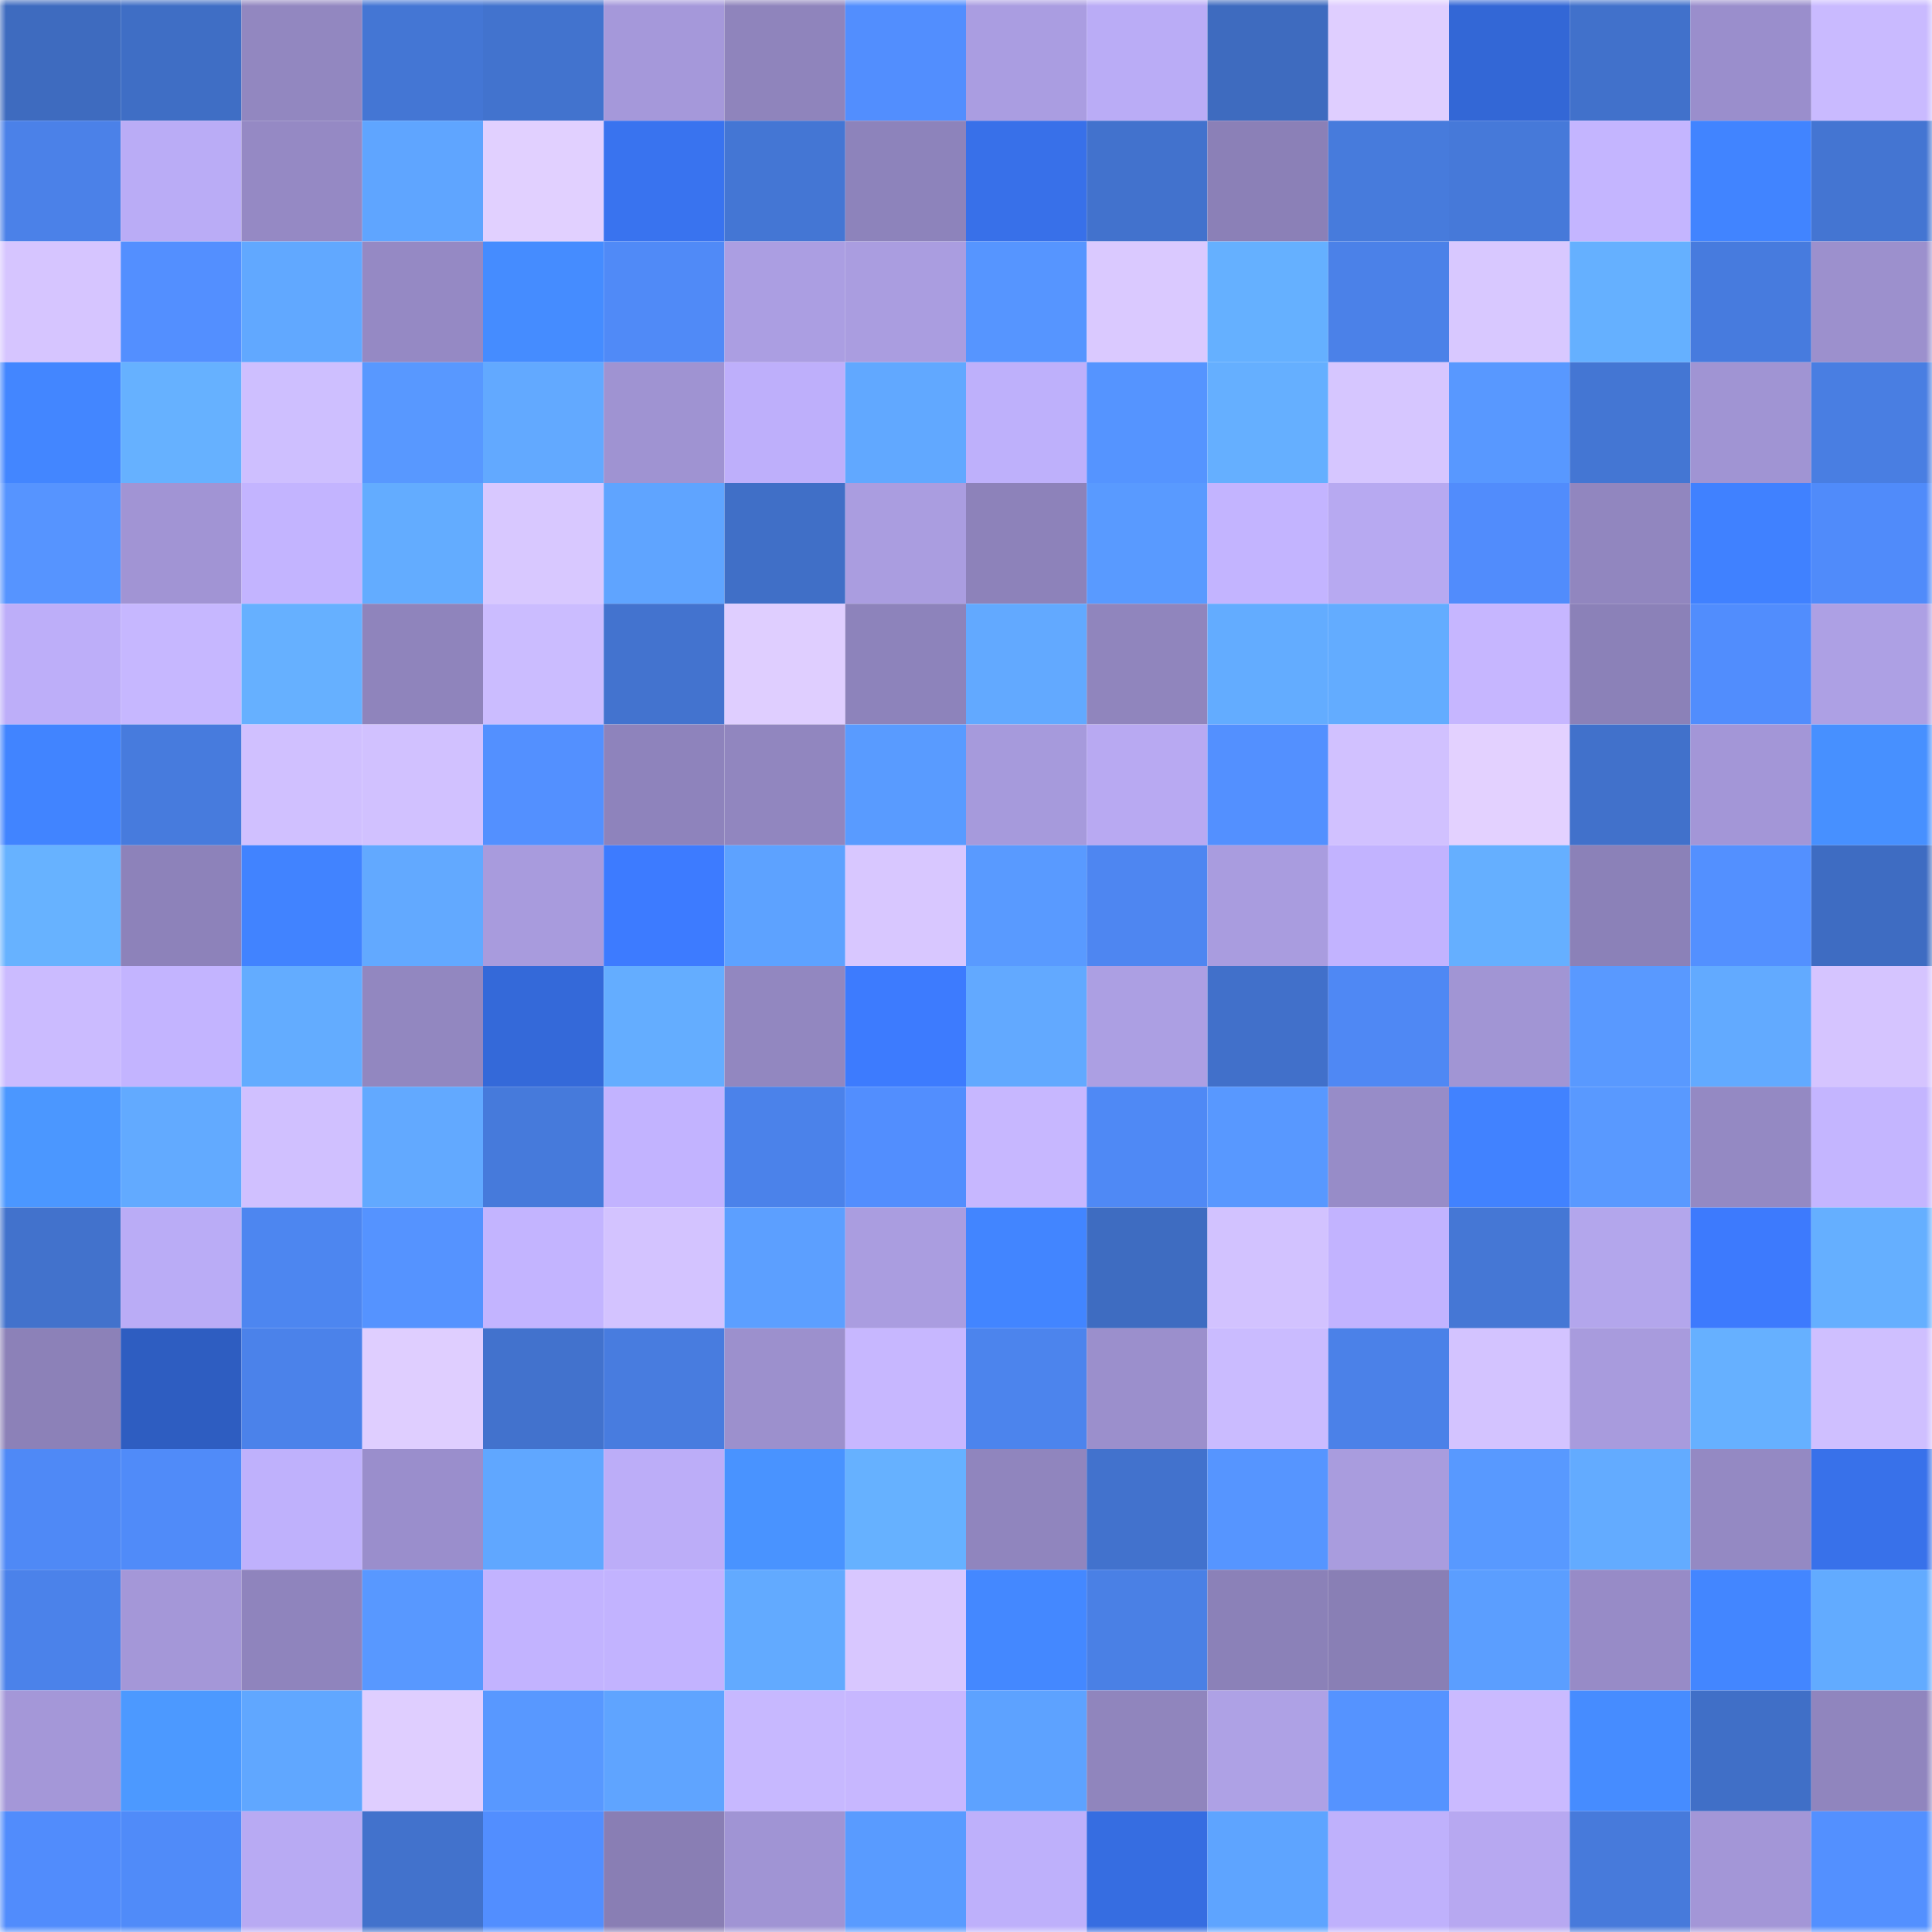 <svg viewBox="0 0 160 160" fill="none" role="img" xmlns="http://www.w3.org/2000/svg" width="240" height="240" name="basenames%2Czeynepbase.base.eth"><mask id="804009767" mask-type="alpha" maskUnits="userSpaceOnUse" x="0" y="0" width="160" height="160"><rect width="160" height="160" fill="#FFFFFF"></rect></mask><g mask="url(#804009767)"><rect x="0" y="0" width="10" height="10" fill="#3e6bbf"></rect><rect x="10" y="0" width="10" height="10" fill="#3f6ec5"></rect><rect x="20" y="0" width="10" height="10" fill="#9287c0"></rect><rect x="30" y="0" width="10" height="10" fill="#4476d4"></rect><rect x="40" y="0" width="10" height="10" fill="#4273ce"></rect><rect x="50" y="0" width="10" height="10" fill="#a598da"></rect><rect x="60" y="0" width="10" height="10" fill="#8f84bc"></rect><rect x="70" y="0" width="10" height="10" fill="#528efe"></rect><rect x="80" y="0" width="10" height="10" fill="#aa9de1"></rect><rect x="90" y="0" width="10" height="10" fill="#baacf6"></rect><rect x="100" y="0" width="10" height="10" fill="#3e6bbf"></rect><rect x="110" y="0" width="10" height="10" fill="#dfceff"></rect><rect x="120" y="0" width="10" height="10" fill="#3367d6"></rect><rect x="130" y="0" width="10" height="10" fill="#4171cb"></rect><rect x="140" y="0" width="10" height="10" fill="#9a8ecc"></rect><rect x="150" y="0" width="10" height="10" fill="#c9baff"></rect><rect x="0" y="10" width="10" height="10" fill="#4b81e8"></rect><rect x="10" y="10" width="10" height="10" fill="#baacf6"></rect><rect x="20" y="10" width="10" height="10" fill="#9589c4"></rect><rect x="30" y="10" width="10" height="10" fill="#5fa5ff"></rect><rect x="40" y="10" width="10" height="10" fill="#e1d0ff"></rect><rect x="50" y="10" width="10" height="10" fill="#3973ef"></rect><rect x="60" y="10" width="10" height="10" fill="#4476d4"></rect><rect x="70" y="10" width="10" height="10" fill="#8d83bb"></rect><rect x="80" y="10" width="10" height="10" fill="#3870e9"></rect><rect x="90" y="10" width="10" height="10" fill="#4272cd"></rect><rect x="100" y="10" width="10" height="10" fill="#8b80b7"></rect><rect x="110" y="10" width="10" height="10" fill="#477bdc"></rect><rect x="120" y="10" width="10" height="10" fill="#4679d9"></rect><rect x="130" y="10" width="10" height="10" fill="#c4b5ff"></rect><rect x="140" y="10" width="10" height="10" fill="#4184ff"></rect><rect x="150" y="10" width="10" height="10" fill="#4475d2"></rect><rect x="0" y="20" width="10" height="10" fill="#d6c5ff"></rect><rect x="10" y="20" width="10" height="10" fill="#538fff"></rect><rect x="20" y="20" width="10" height="10" fill="#61a8ff"></rect><rect x="30" y="20" width="10" height="10" fill="#9589c4"></rect><rect x="40" y="20" width="10" height="10" fill="#458cff"></rect><rect x="50" y="20" width="10" height="10" fill="#508af7"></rect><rect x="60" y="20" width="10" height="10" fill="#ab9ee2"></rect><rect x="70" y="20" width="10" height="10" fill="#aa9de0"></rect><rect x="80" y="20" width="10" height="10" fill="#5695ff"></rect><rect x="90" y="20" width="10" height="10" fill="#dac9ff"></rect><rect x="100" y="20" width="10" height="10" fill="#65b0ff"></rect><rect x="110" y="20" width="10" height="10" fill="#4b81e8"></rect><rect x="120" y="20" width="10" height="10" fill="#d8c8ff"></rect><rect x="130" y="20" width="10" height="10" fill="#65b0ff"></rect><rect x="140" y="20" width="10" height="10" fill="#477bde"></rect><rect x="150" y="20" width="10" height="10" fill="#9c90cd"></rect><rect x="0" y="30" width="10" height="10" fill="#4386ff"></rect><rect x="10" y="30" width="10" height="10" fill="#66b1ff"></rect><rect x="20" y="30" width="10" height="10" fill="#cebfff"></rect><rect x="30" y="30" width="10" height="10" fill="#5898ff"></rect><rect x="40" y="30" width="10" height="10" fill="#62a9ff"></rect><rect x="50" y="30" width="10" height="10" fill="#9f93d2"></rect><rect x="60" y="30" width="10" height="10" fill="#beaffb"></rect><rect x="70" y="30" width="10" height="10" fill="#61a8ff"></rect><rect x="80" y="30" width="10" height="10" fill="#beb0fb"></rect><rect x="90" y="30" width="10" height="10" fill="#5594ff"></rect><rect x="100" y="30" width="10" height="10" fill="#65afff"></rect><rect x="110" y="30" width="10" height="10" fill="#d6c6ff"></rect><rect x="120" y="30" width="10" height="10" fill="#5898ff"></rect><rect x="130" y="30" width="10" height="10" fill="#4476d3"></rect><rect x="140" y="30" width="10" height="10" fill="#a094d3"></rect><rect x="150" y="30" width="10" height="10" fill="#497ee2"></rect><rect x="0" y="40" width="10" height="10" fill="#5694ff"></rect><rect x="10" y="40" width="10" height="10" fill="#a194d4"></rect><rect x="20" y="40" width="10" height="10" fill="#c3b4ff"></rect><rect x="30" y="40" width="10" height="10" fill="#63acff"></rect><rect x="40" y="40" width="10" height="10" fill="#d8c8ff"></rect><rect x="50" y="40" width="10" height="10" fill="#5fa4ff"></rect><rect x="60" y="40" width="10" height="10" fill="#406fc7"></rect><rect x="70" y="40" width="10" height="10" fill="#aa9de0"></rect><rect x="80" y="40" width="10" height="10" fill="#8d82ba"></rect><rect x="90" y="40" width="10" height="10" fill="#599aff"></rect><rect x="100" y="40" width="10" height="10" fill="#c3b4ff"></rect><rect x="110" y="40" width="10" height="10" fill="#b7a9f1"></rect><rect x="120" y="40" width="10" height="10" fill="#518cfc"></rect><rect x="130" y="40" width="10" height="10" fill="#9186bf"></rect><rect x="140" y="40" width="10" height="10" fill="#4081ff"></rect><rect x="150" y="40" width="10" height="10" fill="#508bfa"></rect><rect x="0" y="50" width="10" height="10" fill="#bdaef9"></rect><rect x="10" y="50" width="10" height="10" fill="#c6b7ff"></rect><rect x="20" y="50" width="10" height="10" fill="#66b0ff"></rect><rect x="30" y="50" width="10" height="10" fill="#8f84bc"></rect><rect x="40" y="50" width="10" height="10" fill="#cbbcff"></rect><rect x="50" y="50" width="10" height="10" fill="#4373cf"></rect><rect x="60" y="50" width="10" height="10" fill="#dfceff"></rect><rect x="70" y="50" width="10" height="10" fill="#8d83bb"></rect><rect x="80" y="50" width="10" height="10" fill="#62a9ff"></rect><rect x="90" y="50" width="10" height="10" fill="#9085bd"></rect><rect x="100" y="50" width="10" height="10" fill="#63acff"></rect><rect x="110" y="50" width="10" height="10" fill="#63acff"></rect><rect x="120" y="50" width="10" height="10" fill="#c6b6ff"></rect><rect x="130" y="50" width="10" height="10" fill="#8b81b8"></rect><rect x="140" y="50" width="10" height="10" fill="#518dfd"></rect><rect x="150" y="50" width="10" height="10" fill="#ada0e4"></rect><rect x="0" y="60" width="10" height="10" fill="#4184ff"></rect><rect x="10" y="60" width="10" height="10" fill="#477bdd"></rect><rect x="20" y="60" width="10" height="10" fill="#d0c0ff"></rect><rect x="30" y="60" width="10" height="10" fill="#d1c1ff"></rect><rect x="40" y="60" width="10" height="10" fill="#5390ff"></rect><rect x="50" y="60" width="10" height="10" fill="#8e83bc"></rect><rect x="60" y="60" width="10" height="10" fill="#9186bf"></rect><rect x="70" y="60" width="10" height="10" fill="#599bff"></rect><rect x="80" y="60" width="10" height="10" fill="#a69adc"></rect><rect x="90" y="60" width="10" height="10" fill="#b8a9f2"></rect><rect x="100" y="60" width="10" height="10" fill="#5390ff"></rect><rect x="110" y="60" width="10" height="10" fill="#d1c1ff"></rect><rect x="120" y="60" width="10" height="10" fill="#e3d1ff"></rect><rect x="130" y="60" width="10" height="10" fill="#4171cb"></rect><rect x="140" y="60" width="10" height="10" fill="#a396d7"></rect><rect x="150" y="60" width="10" height="10" fill="#4790ff"></rect><rect x="0" y="70" width="10" height="10" fill="#67b2ff"></rect><rect x="10" y="70" width="10" height="10" fill="#8d82ba"></rect><rect x="20" y="70" width="10" height="10" fill="#4183ff"></rect><rect x="30" y="70" width="10" height="10" fill="#62a9ff"></rect><rect x="40" y="70" width="10" height="10" fill="#a89bdd"></rect><rect x="50" y="70" width="10" height="10" fill="#3d7bff"></rect><rect x="60" y="70" width="10" height="10" fill="#5da2ff"></rect><rect x="70" y="70" width="10" height="10" fill="#d8c7ff"></rect><rect x="80" y="70" width="10" height="10" fill="#599aff"></rect><rect x="90" y="70" width="10" height="10" fill="#4e86f1"></rect><rect x="100" y="70" width="10" height="10" fill="#a99cdf"></rect><rect x="110" y="70" width="10" height="10" fill="#c2b3ff"></rect><rect x="120" y="70" width="10" height="10" fill="#65afff"></rect><rect x="130" y="70" width="10" height="10" fill="#8b81b8"></rect><rect x="140" y="70" width="10" height="10" fill="#5390ff"></rect><rect x="150" y="70" width="10" height="10" fill="#3e6cc2"></rect><rect x="0" y="80" width="10" height="10" fill="#cbbbff"></rect><rect x="10" y="80" width="10" height="10" fill="#c3b4ff"></rect><rect x="20" y="80" width="10" height="10" fill="#63acff"></rect><rect x="30" y="80" width="10" height="10" fill="#9287c0"></rect><rect x="40" y="80" width="10" height="10" fill="#3469d9"></rect><rect x="50" y="80" width="10" height="10" fill="#64adff"></rect><rect x="60" y="80" width="10" height="10" fill="#9287c0"></rect><rect x="70" y="80" width="10" height="10" fill="#3d7bfe"></rect><rect x="80" y="80" width="10" height="10" fill="#62a9ff"></rect><rect x="90" y="80" width="10" height="10" fill="#ac9fe3"></rect><rect x="100" y="80" width="10" height="10" fill="#4170ca"></rect><rect x="110" y="80" width="10" height="10" fill="#4f88f4"></rect><rect x="120" y="80" width="10" height="10" fill="#a195d4"></rect><rect x="130" y="80" width="10" height="10" fill="#5999ff"></rect><rect x="140" y="80" width="10" height="10" fill="#62aaff"></rect><rect x="150" y="80" width="10" height="10" fill="#d5c4ff"></rect><rect x="0" y="90" width="10" height="10" fill="#4b97ff"></rect><rect x="10" y="90" width="10" height="10" fill="#62aaff"></rect><rect x="20" y="90" width="10" height="10" fill="#d0c0ff"></rect><rect x="30" y="90" width="10" height="10" fill="#62a9ff"></rect><rect x="40" y="90" width="10" height="10" fill="#467adb"></rect><rect x="50" y="90" width="10" height="10" fill="#c2b3ff"></rect><rect x="60" y="90" width="10" height="10" fill="#4b82ea"></rect><rect x="70" y="90" width="10" height="10" fill="#528efe"></rect><rect x="80" y="90" width="10" height="10" fill="#c7b7ff"></rect><rect x="90" y="90" width="10" height="10" fill="#4f89f5"></rect><rect x="100" y="90" width="10" height="10" fill="#5898ff"></rect><rect x="110" y="90" width="10" height="10" fill="#978cc8"></rect><rect x="120" y="90" width="10" height="10" fill="#4182ff"></rect><rect x="130" y="90" width="10" height="10" fill="#5999ff"></rect><rect x="140" y="90" width="10" height="10" fill="#9489c3"></rect><rect x="150" y="90" width="10" height="10" fill="#c4b5ff"></rect><rect x="0" y="100" width="10" height="10" fill="#4272cc"></rect><rect x="10" y="100" width="10" height="10" fill="#baacf6"></rect><rect x="20" y="100" width="10" height="10" fill="#4d86f0"></rect><rect x="30" y="100" width="10" height="10" fill="#5593ff"></rect><rect x="40" y="100" width="10" height="10" fill="#c3b4ff"></rect><rect x="50" y="100" width="10" height="10" fill="#d3c3ff"></rect><rect x="60" y="100" width="10" height="10" fill="#5c9fff"></rect><rect x="70" y="100" width="10" height="10" fill="#aa9de0"></rect><rect x="80" y="100" width="10" height="10" fill="#4285ff"></rect><rect x="90" y="100" width="10" height="10" fill="#3e6cc1"></rect><rect x="100" y="100" width="10" height="10" fill="#d2c2ff"></rect><rect x="110" y="100" width="10" height="10" fill="#c2b3ff"></rect><rect x="120" y="100" width="10" height="10" fill="#4577d5"></rect><rect x="130" y="100" width="10" height="10" fill="#b3a6ec"></rect><rect x="140" y="100" width="10" height="10" fill="#3d7afd"></rect><rect x="150" y="100" width="10" height="10" fill="#65afff"></rect><rect x="0" y="110" width="10" height="10" fill="#8c81b8"></rect><rect x="10" y="110" width="10" height="10" fill="#2e5dc1"></rect><rect x="20" y="110" width="10" height="10" fill="#4b82ea"></rect><rect x="30" y="110" width="10" height="10" fill="#dfceff"></rect><rect x="40" y="110" width="10" height="10" fill="#4272cd"></rect><rect x="50" y="110" width="10" height="10" fill="#487cdf"></rect><rect x="60" y="110" width="10" height="10" fill="#9c90cd"></rect><rect x="70" y="110" width="10" height="10" fill="#c7b7ff"></rect><rect x="80" y="110" width="10" height="10" fill="#4c84ed"></rect><rect x="90" y="110" width="10" height="10" fill="#9b8fcc"></rect><rect x="100" y="110" width="10" height="10" fill="#cabbff"></rect><rect x="110" y="110" width="10" height="10" fill="#4b81e8"></rect><rect x="120" y="110" width="10" height="10" fill="#d3c3ff"></rect><rect x="130" y="110" width="10" height="10" fill="#a89bdd"></rect><rect x="140" y="110" width="10" height="10" fill="#66b0ff"></rect><rect x="150" y="110" width="10" height="10" fill="#cfbfff"></rect><rect x="0" y="120" width="10" height="10" fill="#4f89f6"></rect><rect x="10" y="120" width="10" height="10" fill="#508bf9"></rect><rect x="20" y="120" width="10" height="10" fill="#bfb1fc"></rect><rect x="30" y="120" width="10" height="10" fill="#9a8ecc"></rect><rect x="40" y="120" width="10" height="10" fill="#60a7ff"></rect><rect x="50" y="120" width="10" height="10" fill="#bcadf8"></rect><rect x="60" y="120" width="10" height="10" fill="#4993ff"></rect><rect x="70" y="120" width="10" height="10" fill="#66b1ff"></rect><rect x="80" y="120" width="10" height="10" fill="#9085be"></rect><rect x="90" y="120" width="10" height="10" fill="#4272cd"></rect><rect x="100" y="120" width="10" height="10" fill="#5695ff"></rect><rect x="110" y="120" width="10" height="10" fill="#a99cde"></rect><rect x="120" y="120" width="10" height="10" fill="#5899ff"></rect><rect x="130" y="120" width="10" height="10" fill="#63abff"></rect><rect x="140" y="120" width="10" height="10" fill="#9489c3"></rect><rect x="150" y="120" width="10" height="10" fill="#3871ea"></rect><rect x="0" y="130" width="10" height="10" fill="#4b82ea"></rect><rect x="10" y="130" width="10" height="10" fill="#a497d8"></rect><rect x="20" y="130" width="10" height="10" fill="#8f84bd"></rect><rect x="30" y="130" width="10" height="10" fill="#5898ff"></rect><rect x="40" y="130" width="10" height="10" fill="#c2b3ff"></rect><rect x="50" y="130" width="10" height="10" fill="#c2b3ff"></rect><rect x="60" y="130" width="10" height="10" fill="#62aaff"></rect><rect x="70" y="130" width="10" height="10" fill="#d8c7ff"></rect><rect x="80" y="130" width="10" height="10" fill="#4488ff"></rect><rect x="90" y="130" width="10" height="10" fill="#4a80e5"></rect><rect x="100" y="130" width="10" height="10" fill="#8b81b8"></rect><rect x="110" y="130" width="10" height="10" fill="#897fb5"></rect><rect x="120" y="130" width="10" height="10" fill="#5b9eff"></rect><rect x="130" y="130" width="10" height="10" fill="#978bc7"></rect><rect x="140" y="130" width="10" height="10" fill="#4386ff"></rect><rect x="150" y="130" width="10" height="10" fill="#62abff"></rect><rect x="0" y="140" width="10" height="10" fill="#a497d8"></rect><rect x="10" y="140" width="10" height="10" fill="#4c99ff"></rect><rect x="20" y="140" width="10" height="10" fill="#60a7ff"></rect><rect x="30" y="140" width="10" height="10" fill="#dfceff"></rect><rect x="40" y="140" width="10" height="10" fill="#5898ff"></rect><rect x="50" y="140" width="10" height="10" fill="#5fa4ff"></rect><rect x="60" y="140" width="10" height="10" fill="#c7b8ff"></rect><rect x="70" y="140" width="10" height="10" fill="#c7b7ff"></rect><rect x="80" y="140" width="10" height="10" fill="#5da2ff"></rect><rect x="90" y="140" width="10" height="10" fill="#9085bd"></rect><rect x="100" y="140" width="10" height="10" fill="#aea1e5"></rect><rect x="110" y="140" width="10" height="10" fill="#5593ff"></rect><rect x="120" y="140" width="10" height="10" fill="#cabaff"></rect><rect x="130" y="140" width="10" height="10" fill="#468cff"></rect><rect x="140" y="140" width="10" height="10" fill="#406fc7"></rect><rect x="150" y="140" width="10" height="10" fill="#9085be"></rect><rect x="0" y="150" width="10" height="10" fill="#518cfc"></rect><rect x="10" y="150" width="10" height="10" fill="#508bf9"></rect><rect x="20" y="150" width="10" height="10" fill="#b8aaf3"></rect><rect x="30" y="150" width="10" height="10" fill="#4272cc"></rect><rect x="40" y="150" width="10" height="10" fill="#528eff"></rect><rect x="50" y="150" width="10" height="10" fill="#897eb4"></rect><rect x="60" y="150" width="10" height="10" fill="#a094d4"></rect><rect x="70" y="150" width="10" height="10" fill="#599bff"></rect><rect x="80" y="150" width="10" height="10" fill="#beb0fb"></rect><rect x="90" y="150" width="10" height="10" fill="#366de1"></rect><rect x="100" y="150" width="10" height="10" fill="#5ea4ff"></rect><rect x="110" y="150" width="10" height="10" fill="#bfb1fc"></rect><rect x="120" y="150" width="10" height="10" fill="#b7a8f1"></rect><rect x="130" y="150" width="10" height="10" fill="#477adb"></rect><rect x="140" y="150" width="10" height="10" fill="#a396d7"></rect><rect x="150" y="150" width="10" height="10" fill="#5390ff"></rect></g></svg>